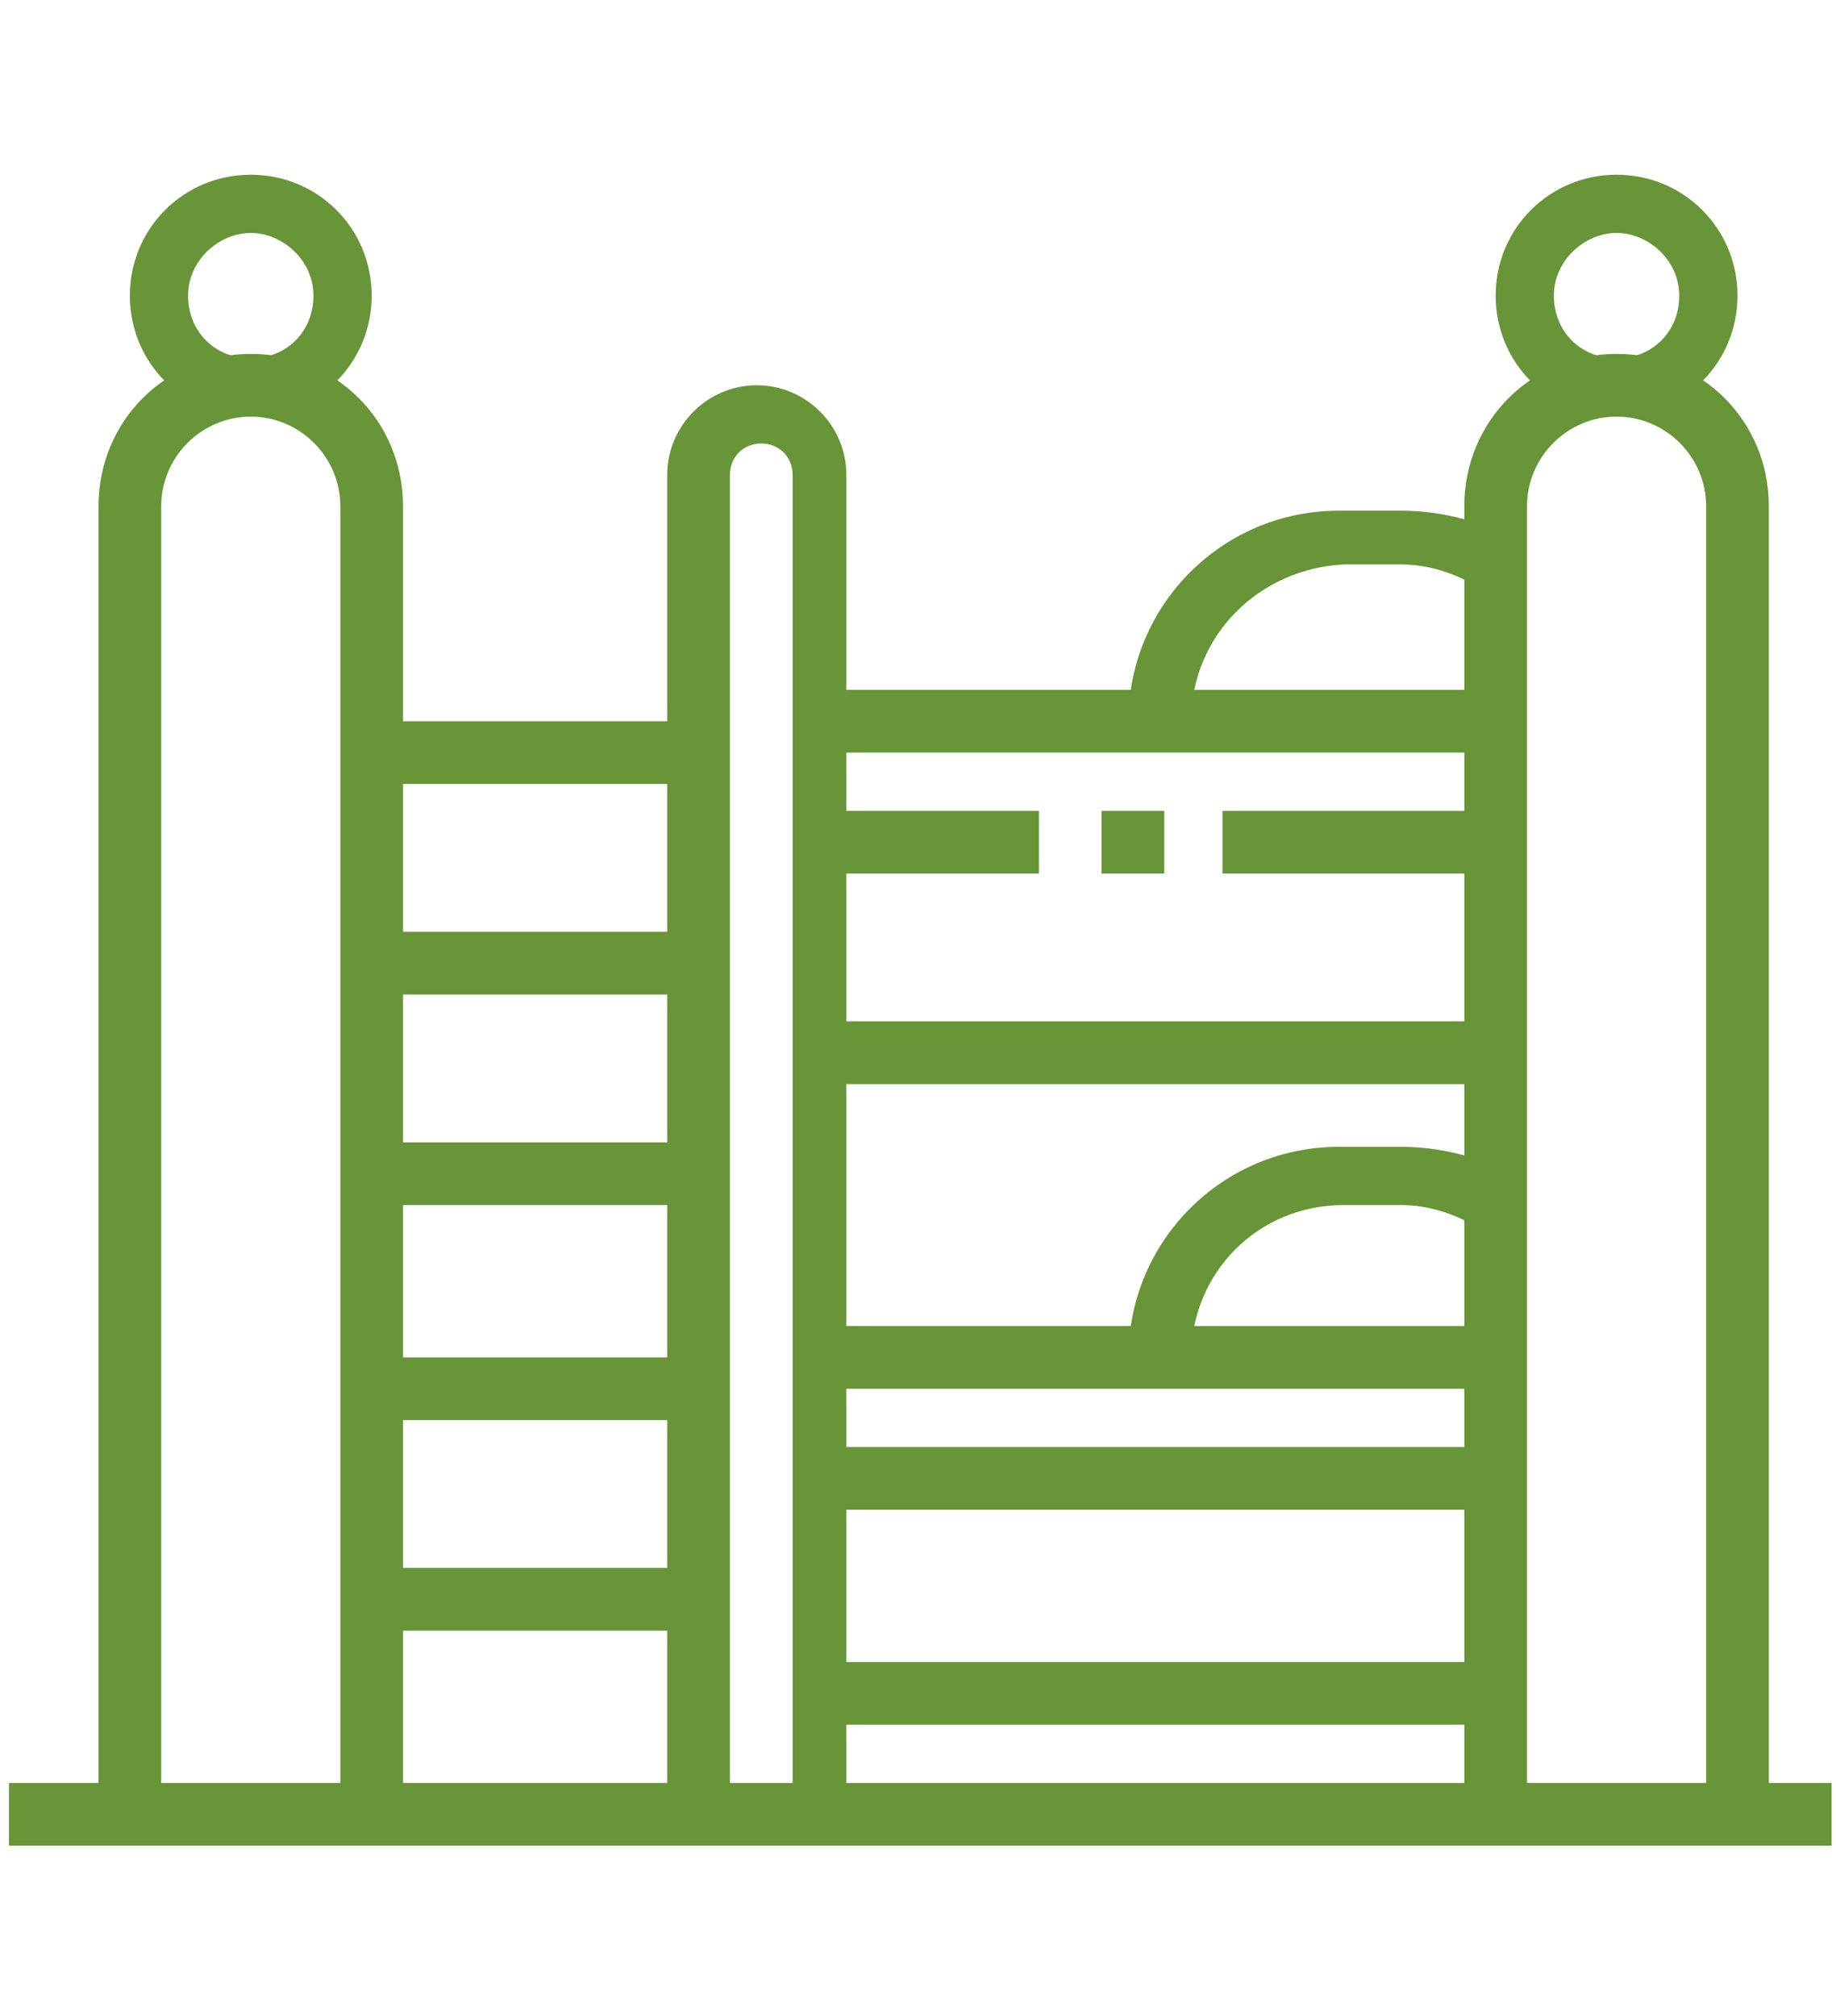 <?xml version="1.0" encoding="utf-8"?>
<!-- Generator: Adobe Illustrator 24.1.0, SVG Export Plug-In . SVG Version: 6.00 Build 0)  -->
<svg version="1.1" id="Layer_1" xmlns="http://www.w3.org/2000/svg" xmlns:xlink="http://www.w3.org/1999/xlink" x="0px" y="0px"
	 width="41px" height="45px" viewBox="0 0 41 45" style="enable-background:new 0 0 41 45;" xml:space="preserve">
<style type="text/css">
	.st0{fill:#679537;}
	.st1{display:none;}
	.st2{display:inline;fill:#679537;}
</style>
<g>
	<rect x="0.2" y="39.8" class="st0" width="40.7" height="1.4"/>
	<path class="st0" d="M9,40.5H7.6V11.3c0-1.1-0.9-2-2-2s-2,0.9-2,2v29.1H2.2V11.3c0-1.9,1.5-3.4,3.4-3.4S9,9.4,9,11.3V40.5z"/>
	<path class="st0" d="M5.6,9.3c-1.5,0-2.7-1.2-2.7-2.7s1.2-2.7,2.7-2.7s2.7,1.2,2.7,2.7S7.1,9.3,5.6,9.3z M5.6,5.2
		c-0.7,0-1.4,0.6-1.4,1.4s0.6,1.4,1.4,1.4s1.4-0.6,1.4-1.4S6.3,5.2,5.6,5.2z"/>
	<path class="st0" d="M36.1,9.3c-1.5,0-2.7-1.2-2.7-2.7s1.2-2.7,2.7-2.7s2.7,1.2,2.7,2.7S37.6,9.3,36.1,9.3z M36.1,5.2
		c-0.7,0-1.4,0.6-1.4,1.4s0.6,1.4,1.4,1.4s1.4-0.6,1.4-1.4S36.8,5.2,36.1,5.2z"/>
	<path class="st0" d="M19.1,40.5h-1.4V10.6c0-0.4-0.3-0.7-0.7-0.7s-0.7,0.3-0.7,0.7v29.8h-1.4V10.6c0-1.1,0.9-2,2-2s2,0.9,2,2V40.5z
		"/>
	<rect x="18.5" y="37.1" class="st0" width="14.9" height="1.4"/>
	<rect x="8.3" y="35" class="st0" width="7.5" height="1.4"/>
	<rect x="18.5" y="32.3" class="st0" width="14.9" height="1.4"/>
	<rect x="8.3" y="30.3" class="st0" width="7.5" height="1.4"/>
	<rect x="18.5" y="29.6" class="st0" width="14.9" height="1.4"/>
	<path class="st0" d="M26.6,30.3h-1.4c0-2.6,2.1-4.7,4.7-4.7h1.4c0.8,0,1.7,0.2,2.4,0.6L33,27.4c-0.5-0.3-1.1-0.5-1.7-0.5H30
		C28.1,26.9,26.6,28.4,26.6,30.3z"/>
	<path class="st0" d="M26.6,16.1h-1.4c0-2.6,2.1-4.7,4.7-4.7h1.4c0.8,0,1.7,0.2,2.4,0.6L33,13.1c-0.5-0.3-1.1-0.5-1.7-0.5H30
		C28.1,12.7,26.6,14.2,26.6,16.1z"/>
	<rect x="18.5" y="22.8" class="st0" width="14.9" height="1.4"/>
	<rect x="8.3" y="25.5" class="st0" width="7.5" height="1.4"/>
	<rect x="8.3" y="20.8" class="st0" width="7.5" height="1.4"/>
	<rect x="18.5" y="18.1" class="st0" width="4.7" height="1.4"/>
	<rect x="24.6" y="18.1" class="st0" width="1.4" height="1.4"/>
	<rect x="27.3" y="18.1" class="st0" width="6.1" height="1.4"/>
	<rect x="18.5" y="15.4" class="st0" width="14.9" height="1.4"/>
	<rect x="8.3" y="16.1" class="st0" width="7.5" height="1.4"/>
	<path class="st0" d="M39.5,40.5h-1.4V11.3c0-1.1-0.9-2-2-2s-2,0.9-2,2v29.1h-1.4V11.3c0-1.9,1.5-3.4,3.4-3.4s3.4,1.5,3.4,3.4V40.5z
		"/>
</g>
<g class="st1">
	<path class="st2" d="M10,19c-2.4,0-4.4-1.8-4.7-4.1l-0.7-4.4c0-0.2,0-0.4,0-0.6c0-2.4,2-4.4,4.4-4.4h1c2.7,0,4.2-1.8,4.2-1.8
		l0.6-0.8l0.5,0.9c0.6,1,0.8,1.8,0.8,3c0,3.8-4.7,4.8-4.9,4.9l-0.3-1.3c0,0,3.8-0.9,3.8-3.6c0-0.6-0.1-1.1-0.2-1.6
		c-0.8,0.7-2.4,1.6-4.5,1.6H9c-1.7,0-3,1.4-3,3c0,0.1,0,0.3,0,0.4l0.7,4.4c0.2,1.7,1.7,2.9,3.4,2.9c1.9,0,3.4-1.5,3.4-3.4v-1.4h1.4
		v1.4C14.7,16.9,12.6,19,10,19z"/>
	<rect x="13.4" y="9.6" class="st2" width="1.4" height="4"/>
	<rect x="11.4" y="17.8" class="st2" width="1.4" height="3.3"/>
	<rect x="3.9" y="40.7" class="st2" width="1.4" height="1.4"/>
	<path class="st2" d="M5.3,39.4H3.9V24.5c0-1.9,1-2.9,1.7-3.6c0.6-0.6,1.1-1,1.2-1.9L7,17.5l1.3,0.2l-0.2,1.4
		c-0.2,1.3-0.9,2-1.6,2.6c-0.7,0.7-1.3,1.3-1.3,2.7V39.4z"/>
	<rect x="15.4" y="29.9" class="st2" width="1.4" height="12.2"/>
	<path class="st2" d="M20.2,32.6c-0.6,0-1.2-0.2-1.8-0.5l-8.5-5.3l0.7-1.2l8.5,5.3c0.7,0.4,1.5,0.4,2.2,0l8.1-5.4
		c0.6-0.4,0.9-1,0.9-1.7c0-1.1-0.9-2-2-2c-0.4,0-0.8,0.1-1.1,0.3l-7,4.7L12.4,22c-0.3-0.2-0.7-0.3-1.1-0.3h-2v-1.4h2
		c0.6,0,1.2,0.2,1.8,0.5l7,4.2l6.3-4.2c0.6-0.4,1.2-0.6,1.9-0.6c1.9,0,3.4,1.5,3.4,3.4c0,1.1-0.6,2.2-1.5,2.8L22,32
		C21.5,32.4,20.8,32.6,20.2,32.6z"/>
	<rect x="35.1" y="15" class="st2" width="1.4" height="12.2"/>
	<rect x="35.1" y="28.5" class="st2" width="1.4" height="1.4"/>
	<rect x="35.1" y="31.2" class="st2" width="1.4" height="1.4"/>
	<rect x="29" y="31.2" class="st2" width="1.4" height="6.8"/>
	<rect x="29" y="39.4" class="st2" width="1.4" height="1.4"/>
	<rect x="19.5" y="12.9" class="st2" width="1.4" height="4.1"/>
	<rect x="19.5" y="18.4" class="st2" width="1.4" height="1.4"/>
	<path class="st2" d="M31,22h-1.4v-3h-1.4v2.1h-1.4V19c0-0.7,0.6-1.4,1.4-1.4h1.4c0.7,0,1.4,0.6,1.4,1.4V22z"/>
	<path class="st2" d="M29.6,18.4h-1.4v-3.6l-4.5-1.7c-0.5-0.2-0.9-0.7-0.9-1.3V8.9c0-0.7,0.6-1.4,1.4-1.4h2v1.4h-2v2.9l4.5,1.7
		c0.5,0.2,0.9,0.7,0.9,1.3V18.4z"/>
	<path class="st2" d="M35.7,10.9h-8.8c-0.7,0-1.4-0.6-1.4-1.4V6.2c0-0.7,0.6-1.4,1.4-1.4h8.8c0.7,0,1.4,0.6,1.4,1.4v3.4
		C37.1,10.3,36.5,10.9,35.7,10.9z M26.9,6.2v3.4h8.8l0-3.4H26.9z"/>
</g>
<g class="st1">
	<path class="st2" d="M28.9,41.7c-1.1,0-2-0.9-2-2v-1.5h1.4v1.5c0,0.4,0.3,0.7,0.7,0.7c0.4,0,0.7-0.3,0.7-0.7v-2.3h1.4v2.3
		C30.9,40.8,30,41.7,28.9,41.7z"/>
	<path class="st2" d="M38.9,39.9l-4-4v-0.3c0-2.3-0.7-4.5-1.9-6c-0.6-0.7-0.8-1.6-0.8-2.7v-1.5c0-0.4-0.3-0.7-0.7-0.7
		c-0.4,0-0.7,0.3-0.7,0.7h-1.4c0-1.1,0.9-2,2-2c1.1,0,2,0.9,2,2V27c0,1,0.3,1.5,0.5,1.8c1.4,1.7,2.1,4,2.2,6.5l3.6,3.6L38.9,39.9z"
		/>
	<path class="st2" d="M33.6,41.9l-1.1-1.1c-0.4-0.4-1.2-1.2-2.2-1.2v-1.4c1.6,0,2.7,1.1,3.2,1.6l1.1,1.1L33.6,41.9z"/>
	<path class="st2" d="M4.5,36.3H3.1v-8.8H2.4c-0.7,0-1.4-0.6-1.4-1.4c0-0.2,0-0.3,0.1-0.5l4.1-11.5c0.2-0.5,0.7-0.9,1.3-0.9
		c0.6,0,1.1,0.4,1.3,1l3.4,11.9h13.6v1.4H11.3c-0.6,0-1.1-0.4-1.3-1L6.5,14.6L2.4,26.1l2,0V36.3z"/>
	<rect x="1.1" y="35.6" class="st2" width="20.3" height="1.4"/>
	<rect x="11.3" y="26.8" class="st2" width="1.4" height="9.5"/>
	<rect x="5.2" y="38.3" class="st2" width="10.2" height="1.4"/>
	<rect x="6.5" y="13.2" class="st2" width="12.9" height="1.4"/>
	<rect x="16.7" y="38.3" class="st2" width="1.4" height="1.4"/>
	<rect x="9.2" y="5.8" class="st2" width="1.4" height="1.4"/>
	<rect x="11.9" y="5.8" class="st2" width="10.2" height="1.4"/>
	<rect x="11.9" y="8.5" class="st2" width="1.4" height="1.4"/>
	<rect x="14.6" y="8.5" class="st2" width="6.1" height="1.4"/>
	<path class="st2" d="M30.9,29.8h-1.4v-9.1h6.1c0.7,0,1.4-0.6,1.4-1.4c0-0.2-0.1-0.5-0.2-0.7L30.1,5.1c-0.2-0.4-0.7-0.7-1.2-0.7
		c-0.5,0-1,0.3-1.2,0.8l-6.8,13.6c-0.1,0.1-0.1,0.3-0.1,0.5c0,0.7,0.6,1.4,1.4,1.4h6.1v8.2h-1.4v-6.9h-4.7c-1.5,0-2.7-1.2-2.7-2.7
		c0-0.4,0.1-0.7,0.2-1.1l6.8-13.6c0.4-1,1.4-1.6,2.5-1.6c1,0,1.9,0.5,2.4,1.4L38,18.1c0.2,0.4,0.3,0.8,0.3,1.3
		c0,1.5-1.2,2.7-2.7,2.7h-4.7V29.8z"/>
	<path class="st2" d="M28.2,39c-2.1,0-3.4-2.1-3.4-5.4c0-3.3,1.3-5.4,3.4-5.4c2.2,0,4.1,2.4,4.1,5.4S30.4,39,28.2,39z M28.2,29.5
		c-1.5,0-2,2.1-2,4.1s0.5,4.1,2,4.1c1.5,0,2.7-1.9,2.7-4.1C30.9,31.4,29.7,29.5,28.2,29.5z"/>
	<rect x="23.8" y="11.2" transform="matrix(0.447 -0.894 0.894 0.447 4.127 30.371)" class="st2" width="5.7" height="1.4"/>
	<rect x="23.3" y="16.3" transform="matrix(0.447 -0.894 0.894 0.447 -1.895 30.913)" class="st2" width="1.6" height="1.4"/>
	<rect x="27.5" y="25.4" class="st2" width="2.7" height="1.4"/>
</g>
</svg>
